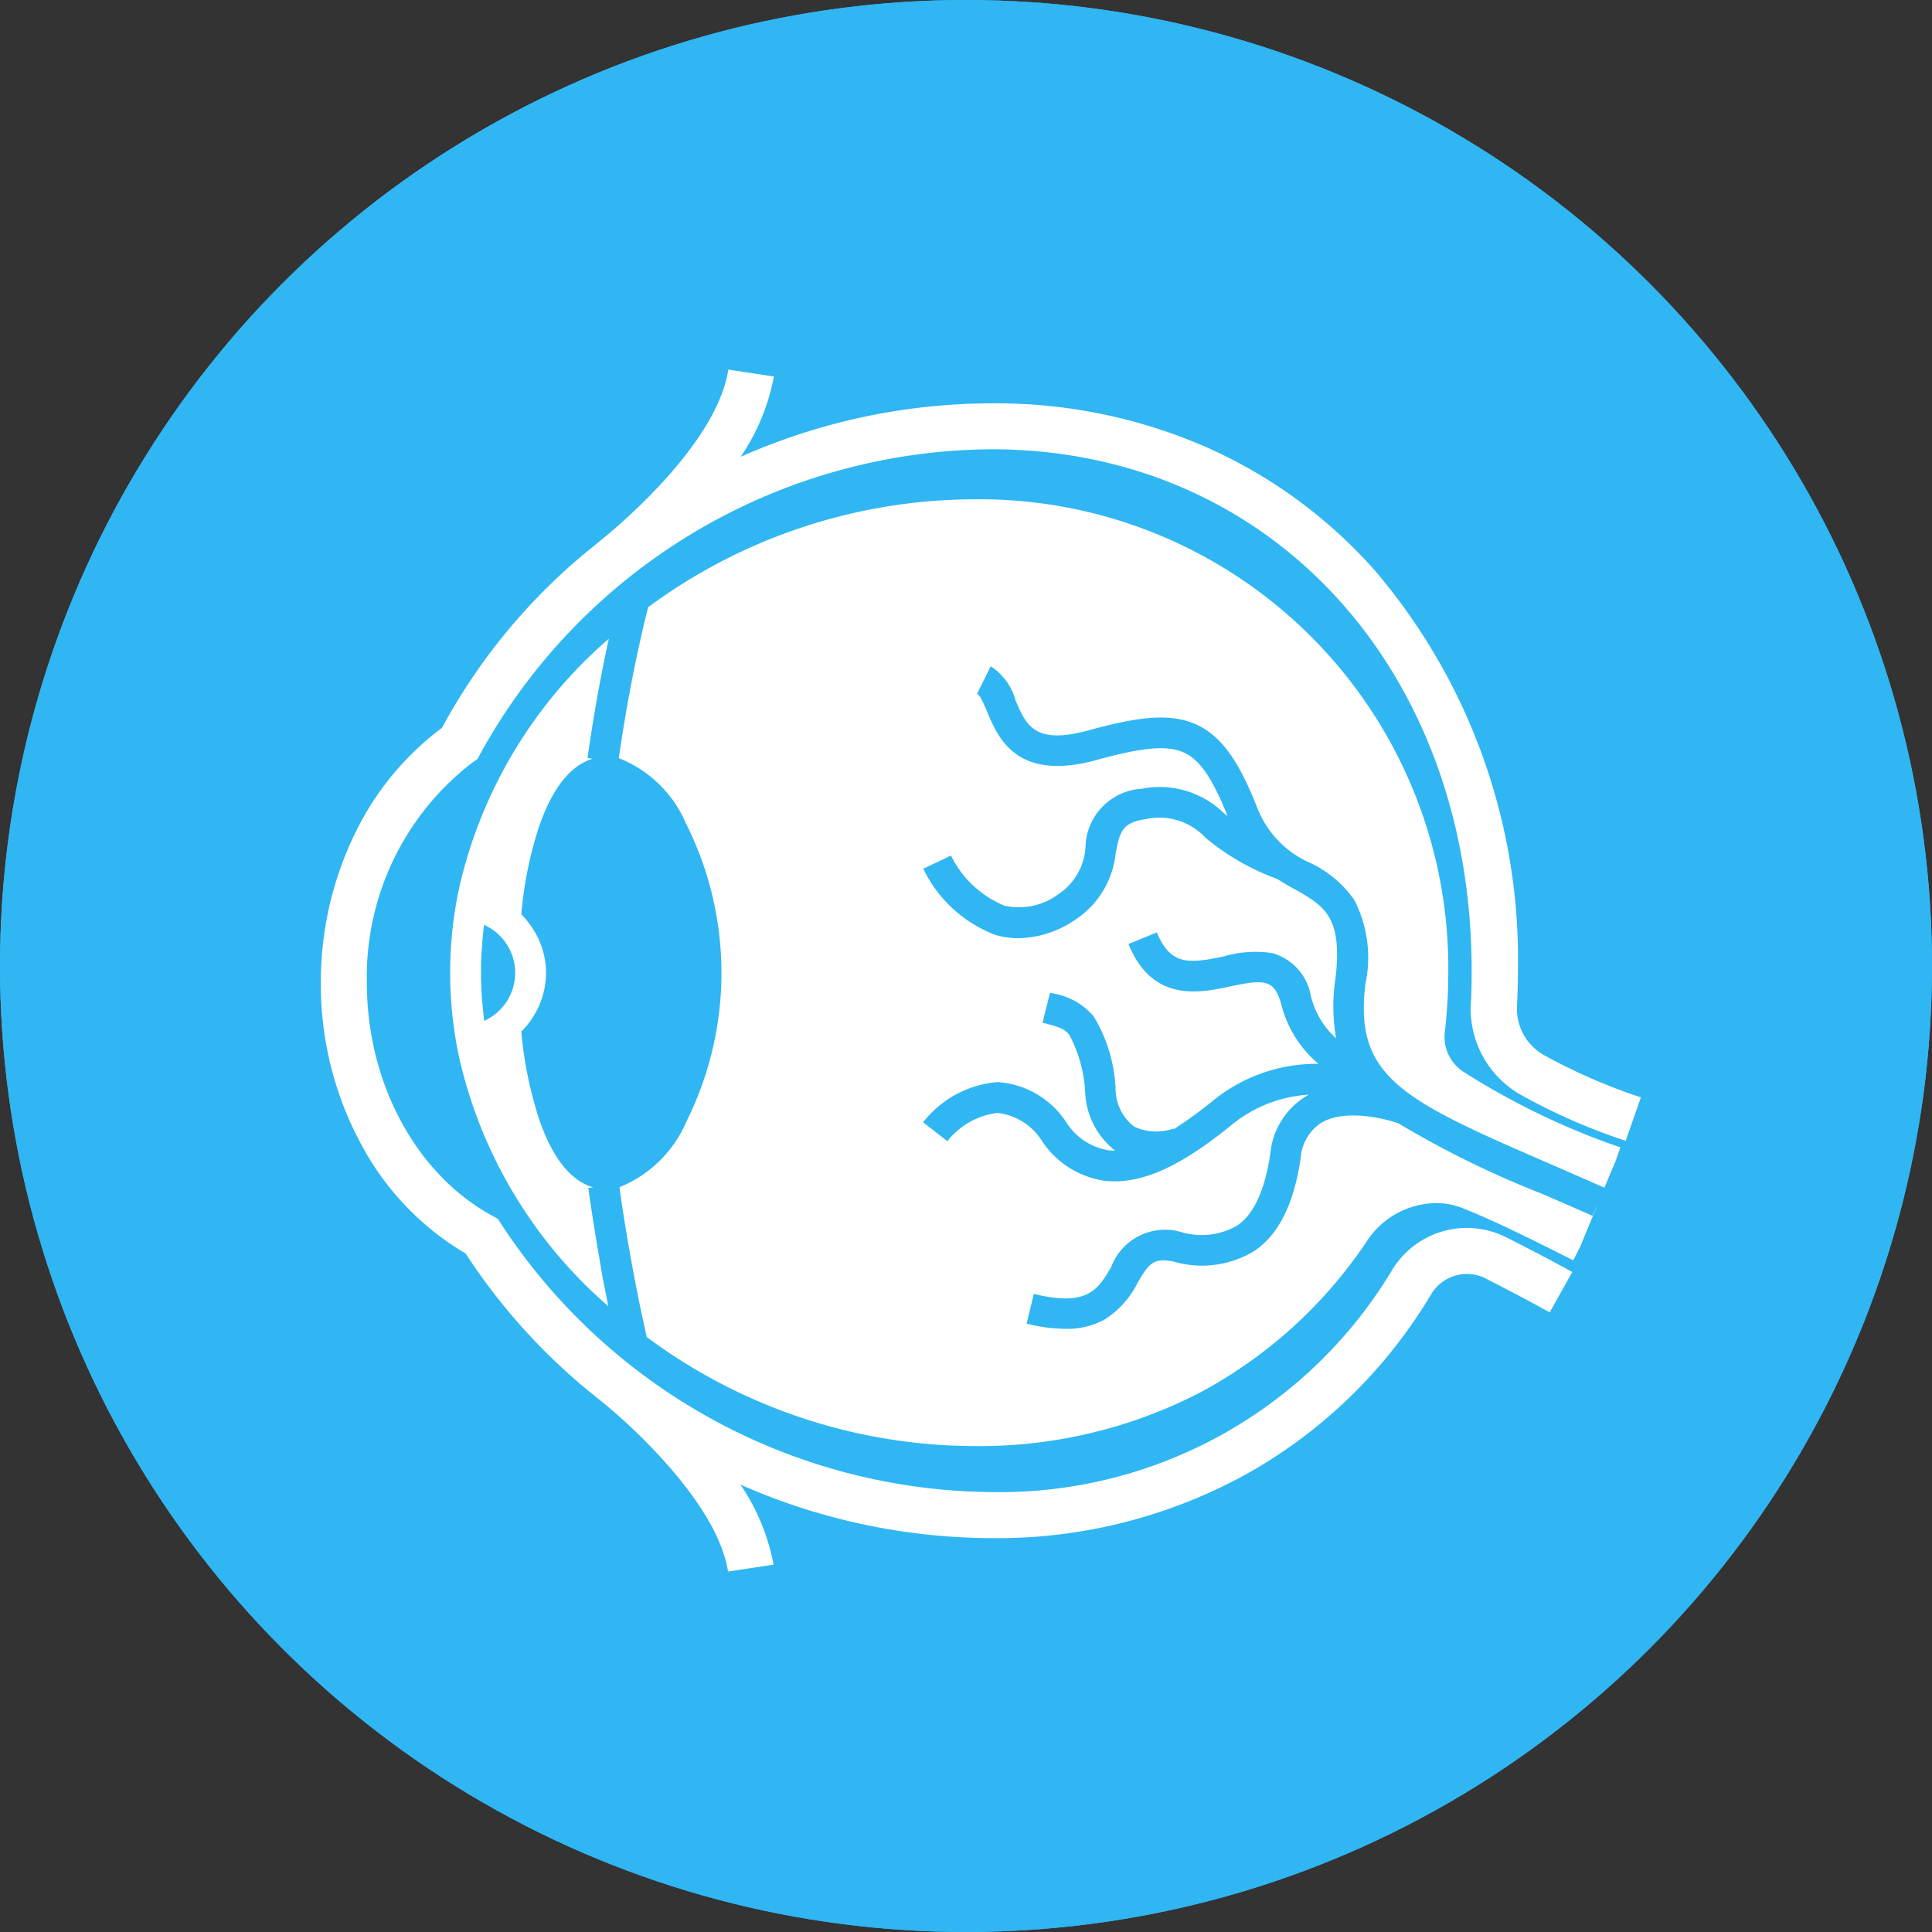 <svg xmlns="http://www.w3.org/2000/svg" width="90" height="90" viewBox="0 0 90 90">
  <rect x="0" y="0" width="90" height="90" fill="#333333" stroke="none"/>
  <g id="Doctor_Specialty_Ophthalmology" data-name="Doctor Specialty_Ophthalmology" transform="translate(-12482 -5783)">
    <g id="Ellipse_50" data-name="Ellipse 50" transform="translate(12482 5783)" fill="#30b6f3" stroke="#30b6f3" stroke-width="3">
      <circle cx="45" cy="45" r="45" stroke="none"/>
      <circle cx="45" cy="45" r="43.5" fill="none"/>
    </g>
    <g id="Group_725" data-name="Group 725" transform="translate(12496.947 5800.214)">
      <path id="Path_3216" data-name="Path 3216" d="M167.7,190.356c-.179-1.036-.343-2.079-.486-3.108l.229-.029c-.822-.236-1.772-1.022-2.507-3.136a18.368,18.368,0,0,1-.843-4.122,3.876,3.876,0,0,0,.643-.843,3.822,3.822,0,0,0,.507-1.886,3.729,3.729,0,0,0-.507-1.886,4.361,4.361,0,0,0-.643-.85,18.014,18.014,0,0,1,.836-4.115c.729-2.093,1.672-2.886,2.486-3.129l-.236-.036c.157-1.129.329-2.165.5-3.108.079-.429.157-.843.236-1.236.086-.429.171-.836.257-1.214a21.692,21.692,0,0,0-6.958,11.537c-.05.236-.1.471-.143.714a18.821,18.821,0,0,0,0,6.615c.043.236.086.479.143.714a21.674,21.674,0,0,0,6.93,11.516c-.079-.393-.157-.793-.236-1.193s-.136-.8-.207-1.207Zm-5.337-10.894h0a.788.788,0,0,1-.014-.129l-.021-.193-.021-.193a1.385,1.385,0,0,1-.014-.171.091.091,0,0,0-.007-.043c-.007-.05-.007-.107-.014-.157-.007-.086-.014-.179-.021-.264s-.007-.164-.014-.25c-.007-.179-.014-.35-.021-.529v-.614c0-.179.007-.35.021-.529,0-.086.007-.164.014-.243s.014-.179.021-.264a1.276,1.276,0,0,1,.014-.164v-.036c.007-.057.007-.121.014-.179l.021-.193.021-.193c.007-.043.007-.086.014-.129a2.451,2.451,0,0,1,.007,4.472Z" transform="translate(-154.755 -149.12)" fill="#fff"/>
      <path id="Path_3217" data-name="Path 3217" d="M267.593,142.13l-.236.672-.279.657-.229.55c-.829-.364-1.593-.7-2.336-1.022-6.994-3.036-9.351-4.058-8.794-8.487a5.883,5.883,0,0,0-.521-3.893,5.2,5.2,0,0,0-2.057-1.729,4.627,4.627,0,0,1-2.429-2.479c-.764-1.943-1.55-3.365-2.872-3.965-1.272-.579-2.858-.321-5,.264-2.543.7-2.929-.229-3.429-1.407a2.748,2.748,0,0,0-1.15-1.572L237.624,121c.15.071.329.5.472.843.514,1.222,1.372,3.272,5.122,2.236,2.143-.593,3.272-.686,4.036-.343.743.336,1.322,1.172,2.043,2.965-.05-.043-.1-.079-.15-.114a4.285,4.285,0,0,0-3.843-1.164,2.791,2.791,0,0,0-2.629,2.715,2.828,2.828,0,0,1-1.264,2.2,3.064,3.064,0,0,1-2.522.529,4.812,4.812,0,0,1-2.479-2.329l-1.293.614a6.168,6.168,0,0,0,3.372,3.086,3.971,3.971,0,0,0,1.079.15,4.84,4.84,0,0,0,2.615-.85,4.236,4.236,0,0,0,1.9-3.122c.2-1,.286-1.414,1.429-1.579a2.923,2.923,0,0,1,2.757.872,11.137,11.137,0,0,0,3.35,1.922c.279.186.557.343.822.486,1.35.764,2.236,1.272,1.872,4.2a8.651,8.651,0,0,0,.036,2.736,3.928,3.928,0,0,1-1.179-1.986,2.5,2.5,0,0,0-1.8-1.986,5.2,5.2,0,0,0-2.236.15c-1.622.343-2.493.443-3.136-1.114l-1.322.543c1.122,2.736,3.308,2.279,4.751,1.972,1.536-.321,2.036-.364,2.365.822a5.324,5.324,0,0,0,1.736,2.786h-.071a7.631,7.631,0,0,0-4.936,1.793,20.254,20.254,0,0,1-1.729,1.25l-.014-.029a2.446,2.446,0,0,1-1.829-.086,2.228,2.228,0,0,1-.872-1.729,7.126,7.126,0,0,0-1.022-3.415,3.2,3.2,0,0,0-2.036-1.086l-.343,1.386c.722.179,1.022.279,1.25.572a6.33,6.33,0,0,1,.736,2.729,3.655,3.655,0,0,0,1.393,2.658,2.565,2.565,0,0,1-.336-.021,2.863,2.863,0,0,1-1.907-1.25,4.139,4.139,0,0,0-3.236-1.922,4.91,4.91,0,0,0-3.465,1.872l1.129.879a3.544,3.544,0,0,1,2.315-1.314h.014a2.806,2.806,0,0,1,2.107,1.35,4.236,4.236,0,0,0,2.865,1.807,3.911,3.911,0,0,0,.5.029c1.879,0,3.758-1.279,5.365-2.565a6.264,6.264,0,0,1,3.672-1.472,1.326,1.326,0,0,0-.136.079,3.512,3.512,0,0,0-1.657,2.672c-.257,1.715-.764,2.808-1.536,3.343a3.327,3.327,0,0,1-2.658.293,2.682,2.682,0,0,0-3.222,1.65c-.614,1.036-1.093,1.857-3.6,1.243l-.336,1.386a7.552,7.552,0,0,0,1.8.243,3.664,3.664,0,0,0,1.8-.414,4.255,4.255,0,0,0,1.572-1.736c.5-.843.7-1.193,1.693-.979a4.68,4.68,0,0,0,3.765-.514c1.122-.772,1.822-2.179,2.136-4.308a2.14,2.14,0,0,1,.964-1.65c1.1-.65,2.936-.207,3.593.029a44.77,44.77,0,0,0,6.7,3.286c.743.321,1.515.657,2.343,1.022l.271-.614-.579,1.393-.271.657-.321.636c-2.393-1.207-3.779-1.879-5.151-2.429a3.279,3.279,0,0,0-1.543-.221,3.9,3.9,0,0,0-2.893,1.715,21.608,21.608,0,0,1-7.8,7.094,22.366,22.366,0,0,1-10.566,2.493,25.684,25.684,0,0,1-15.209-5.079c-.079-.357-.157-.722-.236-1.079s-.15-.722-.221-1.079c-.314-1.6-.593-3.215-.814-4.822a5.709,5.709,0,0,0,3.122-3.065,15.494,15.494,0,0,0-.014-13.859A5.661,5.661,0,0,0,220.936,124c.271-1.886.572-3.508.857-4.836.086-.393.164-.764.243-1.1.093-.407.186-.779.271-1.1a25.668,25.668,0,0,1,15.131-5.022,21.835,21.835,0,0,1,22.138,22.046,23.974,23.974,0,0,1-.164,2.779,1.946,1.946,0,0,0,.879,1.85,34.481,34.481,0,0,0,7.3,3.515Z" transform="translate(-207.056 -105.896)" fill="#fff"/>
      <path id="Path_3218" data-name="Path 3218" d="M168.25,95.211c.029-.514.036-1.036.036-1.536,0-14.073-9.408-24.289-22.368-24.289A27.39,27.39,0,0,0,122.1,83.58l-.121.229-.214.15a12.577,12.577,0,0,0-4.944,10.287c0,4.665,2.3,8.93,5.865,10.859l.243.136.15.236a27.574,27.574,0,0,0,22.84,12.487,21.314,21.314,0,0,0,18.667-10.351,4.069,4.069,0,0,1,5.272-1.536.383.383,0,0,0,.079.036c1.522.772,2.493,1.3,3.036,1.6l-1.05,1.879c-.529-.293-1.472-.807-2.958-1.565l-.007-.007c-.007-.007-.021-.007-.029-.014l-.014-.007a1.945,1.945,0,0,0-2.5.722,23.2,23.2,0,0,1-8.387,8.273,24.009,24.009,0,0,1-12.109,3.115,29.181,29.181,0,0,1-11.695-2.493,9.844,9.844,0,0,1,1.543,3.729l-2.122.321c-.457-3-4.172-6.537-5.872-7.908-.093-.079-.179-.143-.257-.207l-.007-.007a28.165,28.165,0,0,1-6.087-6.694,12.964,12.964,0,0,1-4.815-4.994,15.616,15.616,0,0,1-1.929-7.608,15.792,15.792,0,0,1,1.6-6.987,13.438,13.438,0,0,1,4.043-4.9,27.663,27.663,0,0,1,7.194-8.565v-.007c.086-.064,5.565-4.322,6.144-8.115l2.122.321a9.81,9.81,0,0,1-1.55,3.743,28.994,28.994,0,0,1,11.7-2.493,24.478,24.478,0,0,1,10.094,2.086,22.839,22.839,0,0,1,7.751,5.7,27.894,27.894,0,0,1,6.665,18.645q0,.814-.043,1.65a2.475,2.475,0,0,0,1.229,2.265,26.507,26.507,0,0,0,4.543,1.986l-.707,2.022a27.709,27.709,0,0,1-4.929-2.165,4.6,4.6,0,0,1-2.286-4.222Z" transform="translate(-114.678 -65.671)" fill="#fff"/>
    </g>
  </g>
</svg>
